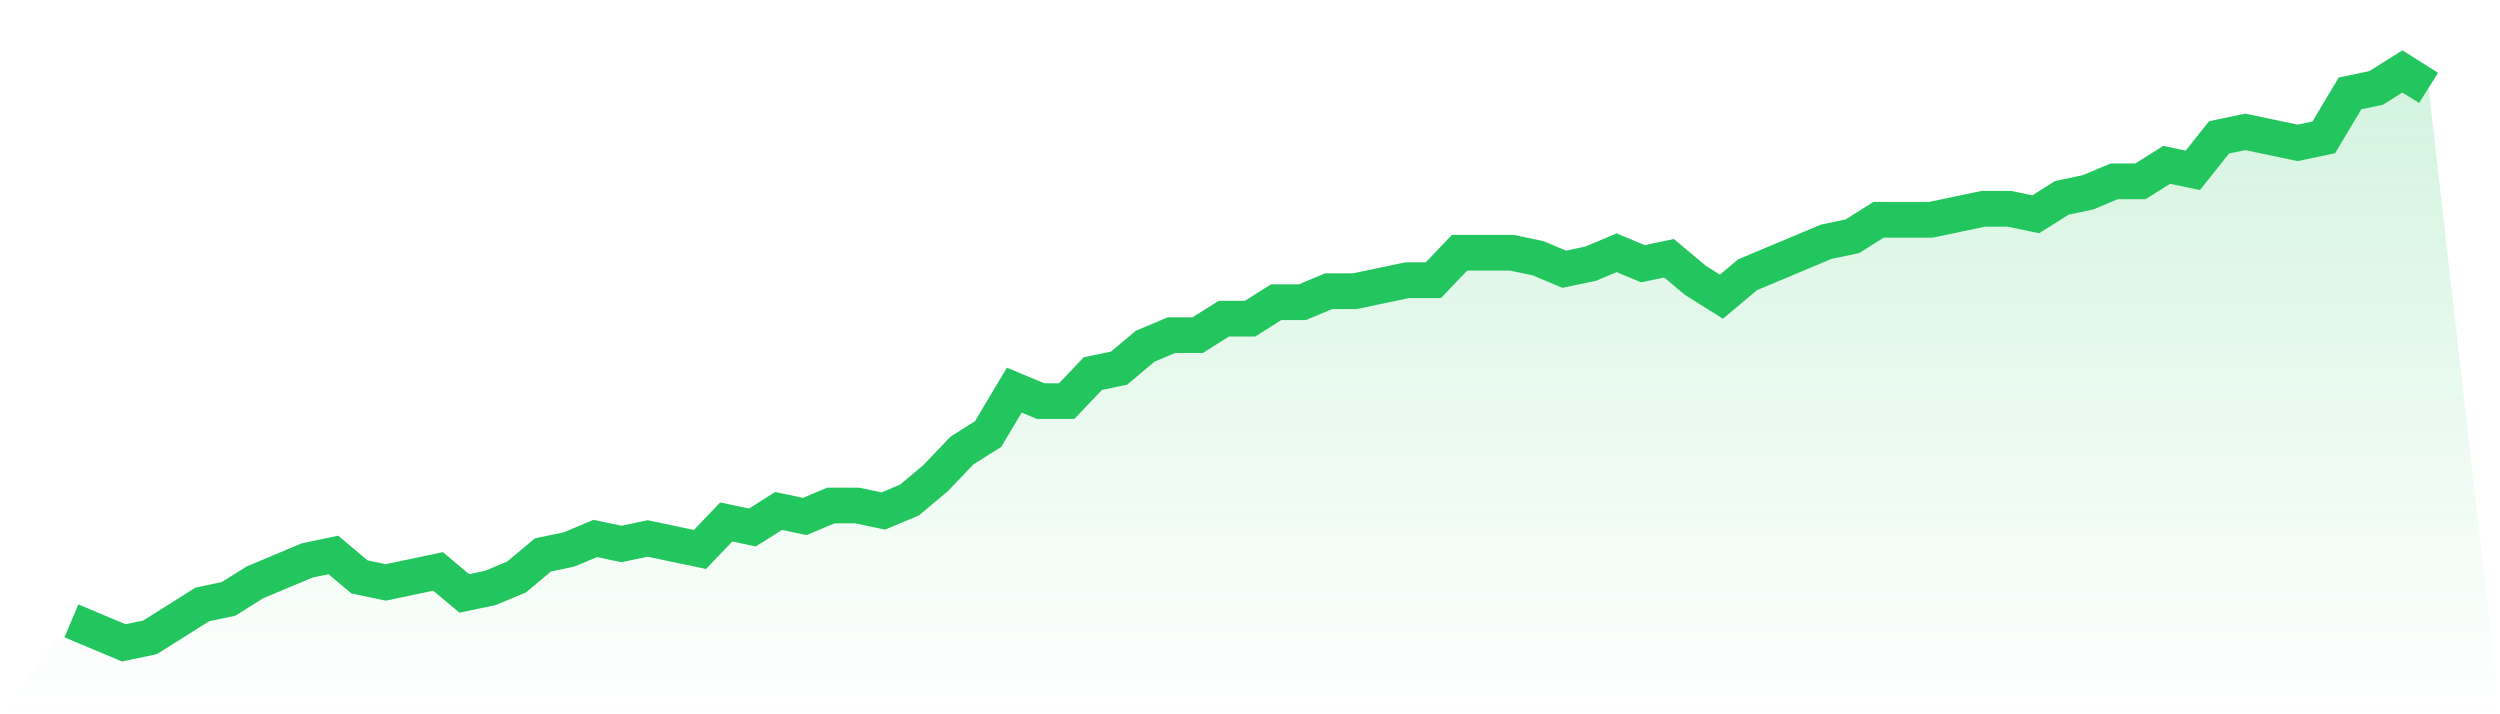 <svg viewBox="0 0 140 40" xmlns="http://www.w3.org/2000/svg">
<defs>
<linearGradient id="gradient" x1="0" x2="0" y1="0" y2="1">
<stop offset="0%" stop-color="#22c55e" stop-opacity="0.2"/>
<stop offset="100%" stop-color="#22c55e" stop-opacity="0"/>
</linearGradient>
</defs>
<path d="M4,34.769 L4,34.769 L5.467,35.385 L6.933,36 L8.4,35.692 L9.867,34.769 L11.333,33.846 L12.8,33.538 L14.267,32.615 L15.733,32 L17.2,31.385 L18.667,31.077 L20.133,32.308 L21.6,32.615 L23.067,32.308 L24.533,32 L26,33.231 L27.467,32.923 L28.933,32.308 L30.4,31.077 L31.867,30.769 L33.333,30.154 L34.8,30.462 L36.267,30.154 L37.733,30.462 L39.2,30.769 L40.667,29.231 L42.133,29.538 L43.6,28.615 L45.067,28.923 L46.533,28.308 L48,28.308 L49.467,28.615 L50.933,28 L52.4,26.769 L53.867,25.231 L55.333,24.308 L56.8,21.846 L58.267,22.462 L59.733,22.462 L61.2,20.923 L62.667,20.615 L64.133,19.385 L65.6,18.769 L67.067,18.769 L68.533,17.846 L70,17.846 L71.467,16.923 L72.933,16.923 L74.4,16.308 L75.867,16.308 L77.333,16 L78.8,15.692 L80.267,15.692 L81.733,14.154 L83.2,14.154 L84.667,14.154 L86.133,14.462 L87.6,15.077 L89.067,14.769 L90.533,14.154 L92,14.769 L93.467,14.462 L94.933,15.692 L96.4,16.615 L97.867,15.385 L99.333,14.769 L100.8,14.154 L102.267,13.538 L103.733,13.231 L105.2,12.308 L106.667,12.308 L108.133,12.308 L109.6,12 L111.067,11.692 L112.533,11.692 L114,12 L115.467,11.077 L116.933,10.769 L118.4,10.154 L119.867,10.154 L121.333,9.231 L122.8,9.538 L124.267,7.692 L125.733,7.385 L127.2,7.692 L128.667,8 L130.133,7.692 L131.6,5.231 L133.067,4.923 L134.533,4 L136,4.923 L140,40 L0,40 z" fill="url(#gradient)"/>
<path d="M4,34.769 L4,34.769 L5.467,35.385 L6.933,36 L8.4,35.692 L9.867,34.769 L11.333,33.846 L12.8,33.538 L14.267,32.615 L15.733,32 L17.2,31.385 L18.667,31.077 L20.133,32.308 L21.6,32.615 L23.067,32.308 L24.533,32 L26,33.231 L27.467,32.923 L28.933,32.308 L30.4,31.077 L31.867,30.769 L33.333,30.154 L34.8,30.462 L36.267,30.154 L37.733,30.462 L39.2,30.769 L40.667,29.231 L42.133,29.538 L43.6,28.615 L45.067,28.923 L46.533,28.308 L48,28.308 L49.467,28.615 L50.933,28 L52.4,26.769 L53.867,25.231 L55.333,24.308 L56.8,21.846 L58.267,22.462 L59.733,22.462 L61.2,20.923 L62.667,20.615 L64.133,19.385 L65.6,18.769 L67.067,18.769 L68.533,17.846 L70,17.846 L71.467,16.923 L72.933,16.923 L74.4,16.308 L75.867,16.308 L77.333,16 L78.8,15.692 L80.267,15.692 L81.733,14.154 L83.2,14.154 L84.667,14.154 L86.133,14.462 L87.6,15.077 L89.067,14.769 L90.533,14.154 L92,14.769 L93.467,14.462 L94.933,15.692 L96.4,16.615 L97.867,15.385 L99.333,14.769 L100.8,14.154 L102.267,13.538 L103.733,13.231 L105.2,12.308 L106.667,12.308 L108.133,12.308 L109.6,12 L111.067,11.692 L112.533,11.692 L114,12 L115.467,11.077 L116.933,10.769 L118.4,10.154 L119.867,10.154 L121.333,9.231 L122.8,9.538 L124.267,7.692 L125.733,7.385 L127.2,7.692 L128.667,8 L130.133,7.692 L131.6,5.231 L133.067,4.923 L134.533,4 L136,4.923" fill="none" stroke="#22c55e" stroke-width="2"/>
</svg>